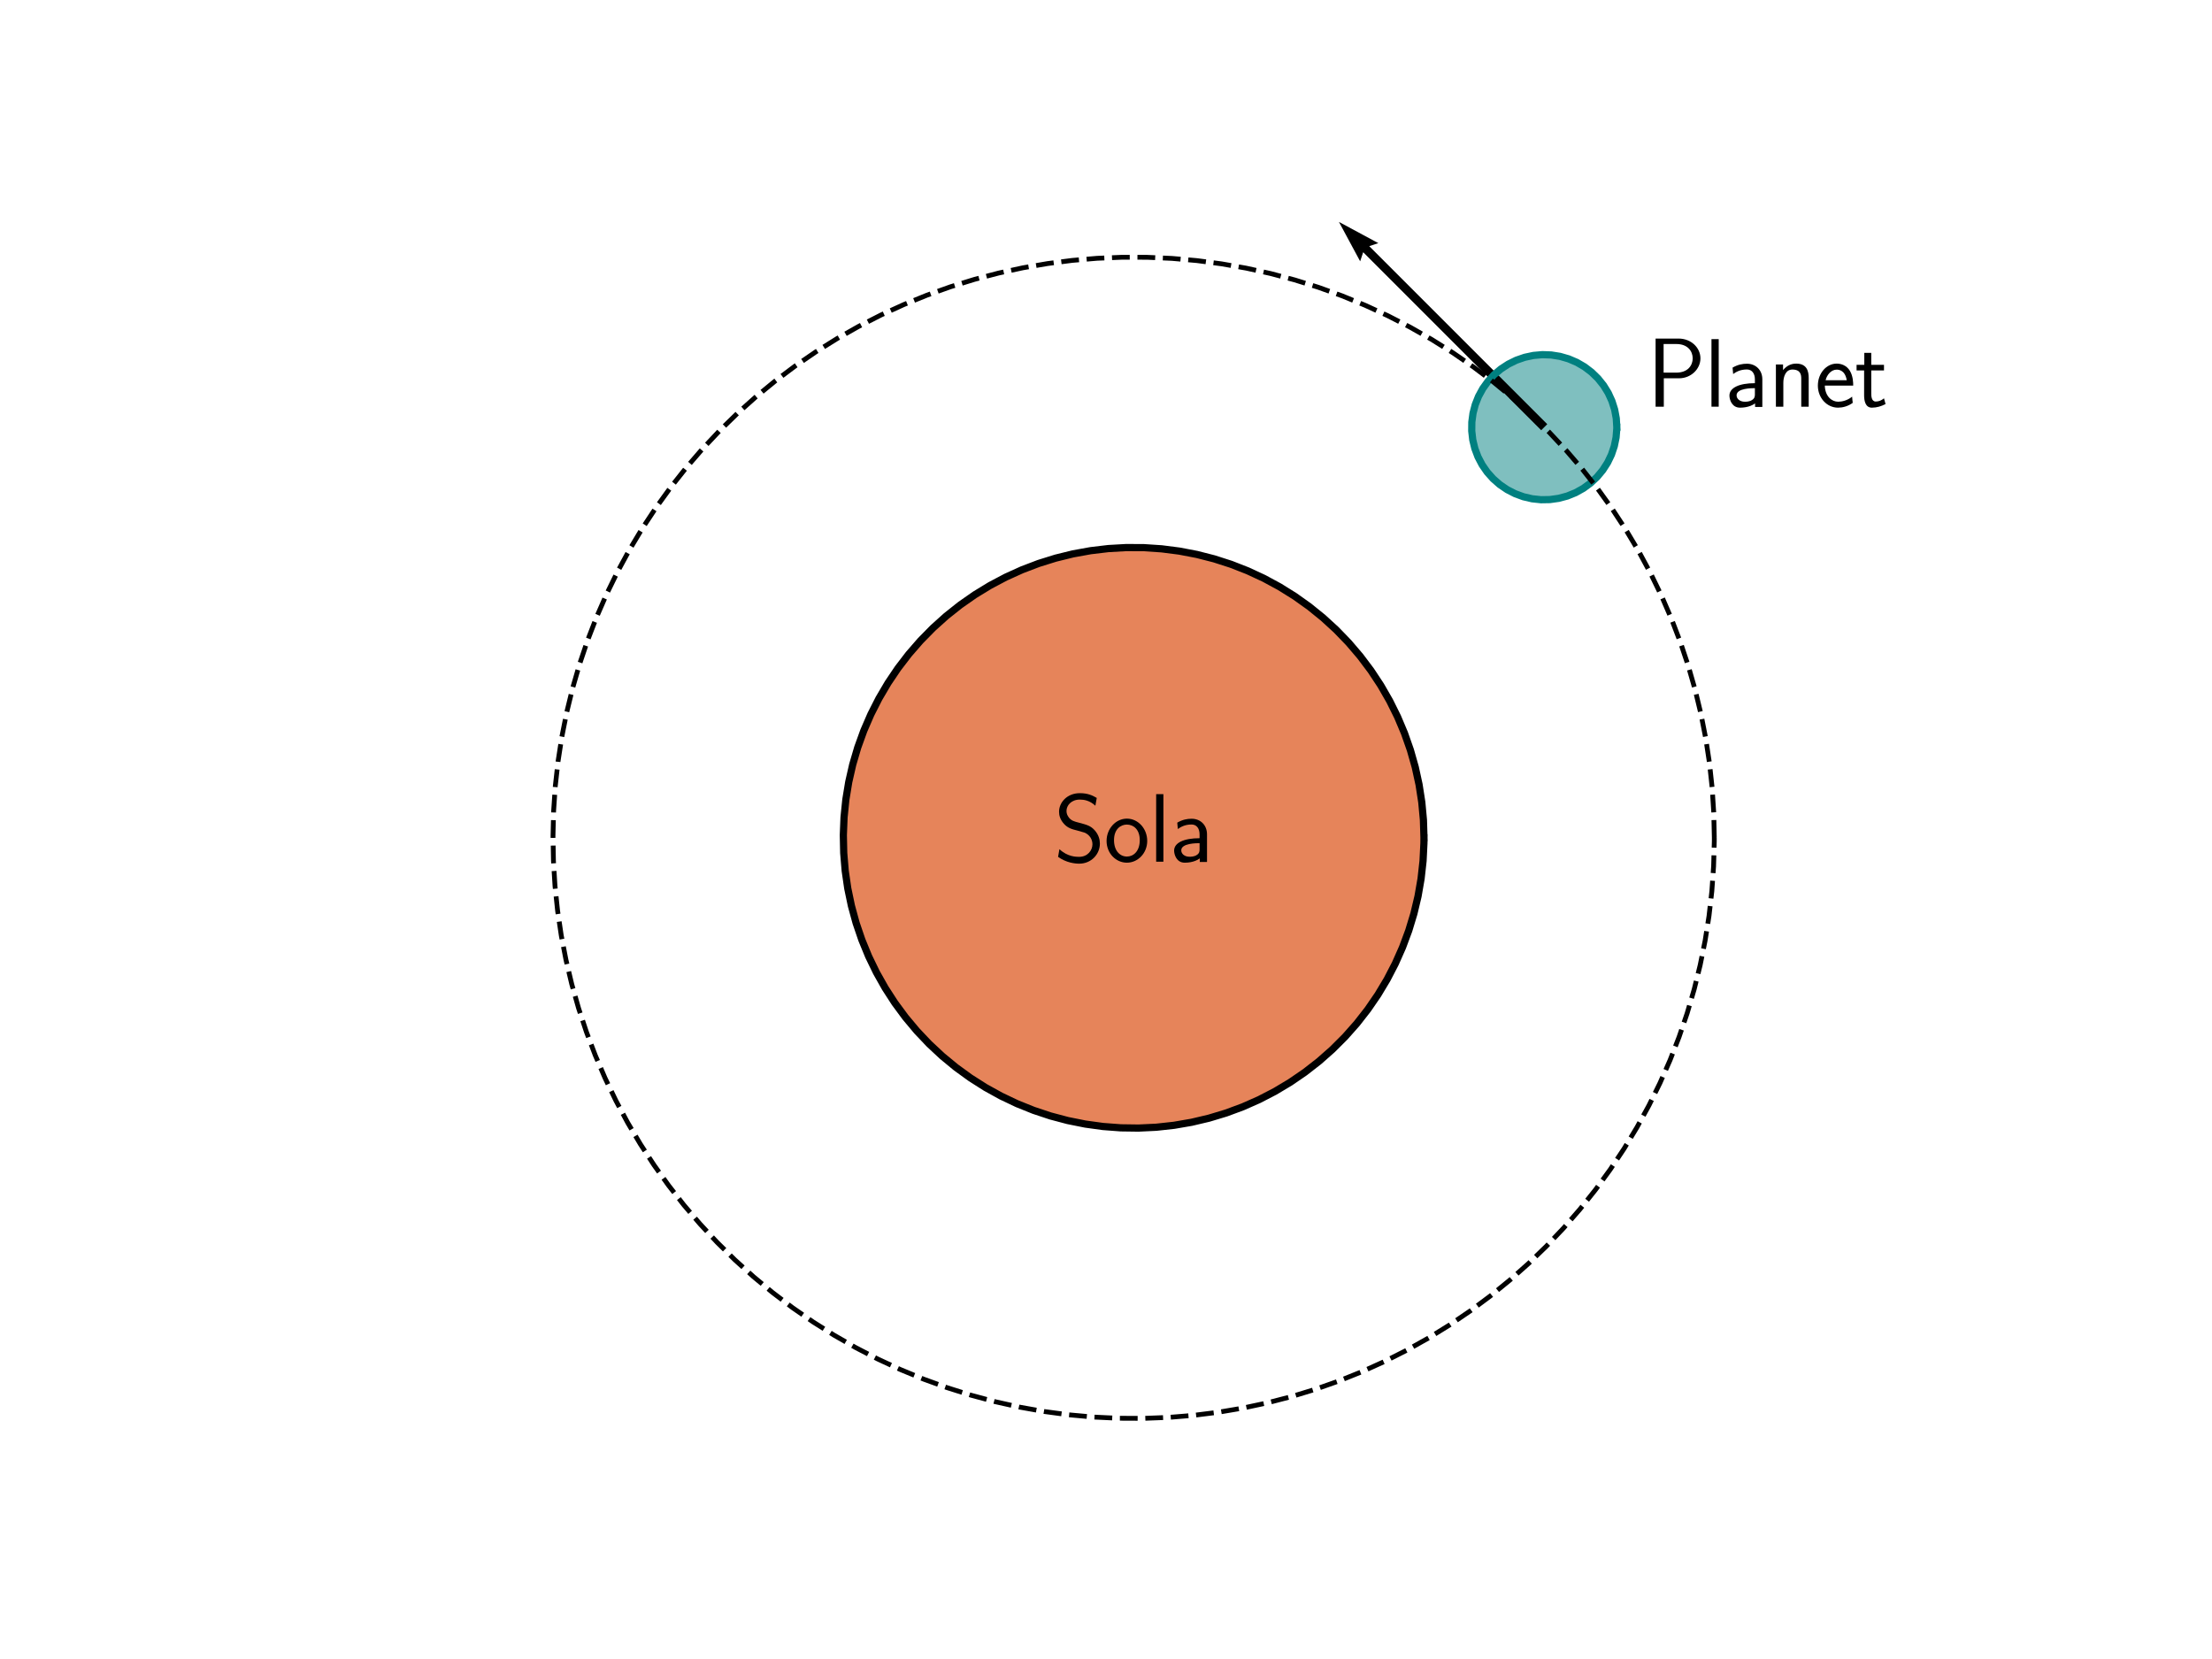 <?xml version="1.0" encoding="utf-8" standalone="no"?>
<!DOCTYPE svg PUBLIC "-//W3C//DTD SVG 1.1//EN"
  "http://www.w3.org/Graphics/SVG/1.1/DTD/svg11.dtd">
<svg xmlns:xlink="http://www.w3.org/1999/xlink" width="460.8pt" height="345.6pt" viewBox="0 0 460.8 345.6" xmlns="http://www.w3.org/2000/svg" version="1.1">
 <defs>
  <style type="text/css">*{stroke-linejoin: round; stroke-linecap: butt}</style>
 </defs>
 <g id="figure_1">
  <g id="patch_1">
   <path d="M 0 345.6 
L 460.8 345.6 
L 460.8 0 
L 0 0 
L 0 345.6 
z
" style="fill: none"/>
  </g>
  <g id="axes_1">
   <g id="patch_2">
    <path d="M 296.64 174.528 
L 296.639 174.157 
L 296.635 173.785 
L 296.63 173.414 
L 296.622 173.042 
L 296.611 172.671 
L 296.599 172.3 
L 296.584 171.929 
L 296.567 171.557 
L 296.547 171.187 
L 296.526 170.816 
L 296.502 170.445 
L 296.476 170.074 
L 296.447 169.704 
L 296.416 169.334 
L 296.383 168.964 
L 296.348 168.594 
L 296.31 168.225 
L 296.271 167.855 
L 296.228 167.486 
L 296.184 167.117 
L 296.137 166.749 
L 296.089 166.381 
L 296.037 166.013 
L 295.984 165.645 
L 295.928 165.278 
L 295.87 164.911 
L 295.81 164.544 
L 295.748 164.178 
L 295.683 163.812 
L 295.616 163.447 
L 295.547 163.082 
L 295.475 162.718 
L 295.402 162.353 
L 295.326 161.99 
L 295.248 161.627 
L 295.167 161.264 
L 295.085 160.902 
L 295 160.54 
L 294.913 160.179 
L 294.824 159.818 
L 294.732 159.458 
L 294.639 159.099 
L 294.543 158.74 
L 294.445 158.382 
L 294.344 158.024 
L 294.242 157.667 
L 294.137 157.311 
L 294.03 156.955 
L 293.921 156.6 
L 293.81 156.245 
L 293.697 155.892 
L 293.581 155.539 
L 293.464 155.186 
L 293.344 154.835 
L 293.222 154.484 
L 293.098 154.134 
L 292.971 153.784 
L 292.843 153.436 
L 292.712 153.088 
L 292.579 152.741 
L 292.444 152.395 
L 292.307 152.05 
L 292.168 151.705 
L 292.027 151.362 
L 291.884 151.019 
L 291.738 150.677 
L 291.591 150.336 
L 291.441 149.996 
L 291.289 149.657 
L 291.136 149.319 
L 290.98 148.982 
L 290.822 148.646 
L 290.662 148.311 
L 290.5 147.976 
L 290.336 147.643 
L 290.17 147.311 
L 290.001 146.98 
L 289.831 146.649 
L 289.659 146.32 
L 289.485 145.992 
L 289.308 145.665 
L 289.13 145.339 
L 288.95 145.015 
L 288.768 144.691 
L 288.583 144.368 
L 288.397 144.047 
L 288.209 143.727 
L 288.019 143.408 
L 287.827 143.09 
L 287.633 142.773 
L 287.437 142.457 
L 287.239 142.143 
L 287.039 141.83 
L 286.837 141.518 
L 286.633 141.207 
L 286.428 140.898 
L 286.22 140.59 
L 286.011 140.283 
L 285.8 139.978 
L 285.586 139.673 
L 285.371 139.371 
L 285.155 139.069 
L 284.936 138.769 
L 284.715 138.47 
L 284.493 138.172 
L 284.269 137.876 
L 284.043 137.581 
L 283.815 137.288 
L 283.585 136.996 
L 283.354 136.705 
L 283.121 136.416 
L 282.886 136.128 
L 282.649 135.842 
L 282.41 135.557 
L 282.17 135.274 
L 281.928 134.992 
L 281.685 134.712 
L 281.439 134.433 
L 281.192 134.156 
L 280.943 133.88 
L 280.693 133.606 
L 280.441 133.333 
L 280.187 133.062 
L 279.931 132.792 
L 279.674 132.524 
L 279.415 132.257 
L 279.155 131.993 
L 278.893 131.729 
L 278.629 131.468 
L 278.364 131.208 
L 278.097 130.949 
L 277.828 130.692 
L 277.558 130.437 
L 277.287 130.184 
L 277.014 129.932 
L 276.739 129.682 
L 276.463 129.434 
L 276.185 129.187 
L 275.906 128.942 
L 275.625 128.699 
L 275.343 128.457 
L 275.059 128.217 
L 274.774 127.979 
L 274.487 127.743 
L 274.199 127.509 
L 273.91 127.276 
L 273.619 127.045 
L 273.327 126.816 
L 273.033 126.588 
L 272.738 126.363 
L 272.441 126.139 
L 272.143 125.917 
L 271.844 125.697 
L 271.544 125.479 
L 271.242 125.262 
L 270.938 125.048 
L 270.634 124.835 
L 270.328 124.624 
L 270.021 124.415 
L 269.712 124.208 
L 269.403 124.003 
L 269.092 123.8 
L 268.78 123.599 
L 268.466 123.399 
L 268.151 123.202 
L 267.836 123.006 
L 267.519 122.813 
L 267.2 122.621 
L 266.881 122.432 
L 266.56 122.244 
L 266.239 122.058 
L 265.916 121.874 
L 265.592 121.693 
L 265.267 121.513 
L 264.941 121.335 
L 264.614 121.159 
L 264.285 120.986 
L 263.956 120.814 
L 263.625 120.644 
L 263.294 120.476 
L 262.961 120.311 
L 262.628 120.147 
L 262.293 119.986 
L 261.958 119.826 
L 261.621 119.669 
L 261.284 119.513 
L 260.946 119.36 
L 260.606 119.209 
L 260.266 119.06 
L 259.925 118.913 
L 259.583 118.768 
L 259.24 118.625 
L 258.896 118.484 
L 258.552 118.346 
L 258.206 118.209 
L 257.86 118.075 
L 257.513 117.943 
L 257.165 117.813 
L 256.816 117.685 
L 256.467 117.559 
L 256.116 117.435 
L 255.765 117.314 
L 255.413 117.194 
L 255.061 117.077 
L 254.708 116.962 
L 254.354 116.849 
L 253.999 116.739 
L 253.644 116.63 
L 253.288 116.524 
L 252.931 116.42 
L 252.574 116.318 
L 252.216 116.218 
L 251.858 116.121 
L 251.499 116.025 
L 251.139 115.932 
L 250.779 115.841 
L 250.418 115.753 
L 250.057 115.666 
L 249.695 115.582 
L 249.333 115.5 
L 248.97 115.42 
L 248.607 115.343 
L 248.243 115.267 
L 247.879 115.194 
L 247.514 115.123 
L 247.149 115.055 
L 246.784 114.988 
L 246.418 114.924 
L 246.052 114.862 
L 245.685 114.803 
L 245.318 114.745 
L 244.951 114.69 
L 244.583 114.637 
L 244.215 114.587 
L 243.847 114.538 
L 243.478 114.492 
L 243.109 114.449 
L 242.74 114.407 
L 242.371 114.368 
L 242.001 114.331 
L 241.631 114.296 
L 241.261 114.263 
L 240.891 114.233 
L 240.521 114.205 
L 240.15 114.18 
L 239.779 114.156 
L 239.408 114.135 
L 239.037 114.116 
L 238.666 114.1 
L 238.295 114.086 
L 237.924 114.074 
L 237.553 114.064 
L 237.181 114.057 
L 236.81 114.051 
L 236.438 114.049 
L 236.067 114.048 
L 235.695 114.05 
L 235.324 114.054 
L 234.953 114.06 
L 234.581 114.069 
L 234.21 114.079 
L 233.839 114.092 
L 233.467 114.108 
L 233.096 114.126 
L 232.726 114.146 
L 232.355 114.168 
L 231.984 114.192 
L 231.614 114.219 
L 231.243 114.248 
L 230.873 114.279 
L 230.503 114.313 
L 230.133 114.349 
L 229.764 114.387 
L 229.395 114.427 
L 229.026 114.47 
L 228.657 114.515 
L 228.288 114.562 
L 227.92 114.612 
L 227.553 114.664 
L 227.185 114.718 
L 226.818 114.774 
L 226.451 114.832 
L 226.085 114.893 
L 225.718 114.956 
L 225.353 115.021 
L 224.987 115.089 
L 224.623 115.159 
L 224.258 115.231 
L 223.894 115.305 
L 223.531 115.381 
L 223.168 115.46 
L 222.805 115.541 
L 222.443 115.624 
L 222.082 115.709 
L 221.721 115.797 
L 221.36 115.887 
L 221 115.979 
L 220.641 116.073 
L 220.282 116.169 
L 219.924 116.268 
L 219.567 116.369 
L 219.21 116.472 
L 218.853 116.577 
L 218.498 116.684 
L 218.143 116.794 
L 217.789 116.906 
L 217.435 117.02 
L 217.082 117.136 
L 216.73 117.254 
L 216.379 117.374 
L 216.028 117.497 
L 215.678 117.622 
L 215.329 117.748 
L 214.981 117.877 
L 214.633 118.009 
L 214.286 118.142 
L 213.94 118.277 
L 213.595 118.415 
L 213.251 118.554 
L 212.908 118.696 
L 212.565 118.84 
L 212.224 118.986 
L 211.883 119.134 
L 211.543 119.284 
L 211.204 119.436 
L 210.867 119.591 
L 210.53 119.747 
L 210.194 119.906 
L 209.859 120.066 
L 209.525 120.229 
L 209.192 120.393 
L 208.86 120.56 
L 208.529 120.729 
L 208.199 120.899 
L 207.87 121.072 
L 207.542 121.247 
L 207.215 121.424 
L 206.89 121.602 
L 206.565 121.783 
L 206.242 121.966 
L 205.92 122.151 
L 205.599 122.337 
L 205.279 122.526 
L 204.96 122.717 
L 204.642 122.909 
L 204.326 123.104 
L 204.01 123.3 
L 203.696 123.499 
L 203.384 123.699 
L 203.072 123.901 
L 202.762 124.106 
L 202.453 124.312 
L 202.145 124.52 
L 201.838 124.73 
L 201.533 124.941 
L 201.229 125.155 
L 200.927 125.37 
L 200.625 125.588 
L 200.326 125.807 
L 200.027 126.028 
L 199.73 126.251 
L 199.434 126.475 
L 199.14 126.702 
L 198.846 126.93 
L 198.555 127.16 
L 198.265 127.392 
L 197.976 127.626 
L 197.688 127.861 
L 197.403 128.098 
L 197.118 128.337 
L 196.835 128.578 
L 196.554 128.82 
L 196.274 129.064 
L 195.995 129.31 
L 195.718 129.558 
L 195.443 129.807 
L 195.169 130.058 
L 194.897 130.31 
L 194.626 130.565 
L 194.357 130.821 
L 194.089 131.078 
L 193.823 131.337 
L 193.558 131.598 
L 193.295 131.861 
L 193.034 132.125 
L 192.775 132.39 
L 192.517 132.658 
L 192.26 132.927 
L 192.006 133.197 
L 191.753 133.469 
L 191.501 133.742 
L 191.252 134.018 
L 191.004 134.294 
L 190.757 134.572 
L 190.513 134.852 
L 190.27 135.133 
L 190.029 135.416 
L 189.79 135.7 
L 189.552 135.985 
L 189.316 136.272 
L 189.082 136.561 
L 188.85 136.85 
L 188.619 137.142 
L 188.39 137.434 
L 188.164 137.728 
L 187.938 138.024 
L 187.715 138.321 
L 187.494 138.619 
L 187.274 138.919 
L 187.056 139.22 
L 186.84 139.522 
L 186.626 139.825 
L 186.414 140.13 
L 186.204 140.436 
L 185.995 140.744 
L 185.789 141.053 
L 185.584 141.363 
L 185.381 141.674 
L 185.18 141.986 
L 184.982 142.3 
L 184.785 142.615 
L 184.59 142.931 
L 184.396 143.249 
L 184.205 143.567 
L 184.016 143.887 
L 183.829 144.208 
L 183.644 144.53 
L 183.46 144.853 
L 183.279 145.177 
L 183.1 145.502 
L 182.923 145.829 
L 182.747 146.156 
L 182.574 146.485 
L 182.403 146.814 
L 182.234 147.145 
L 182.067 147.477 
L 181.901 147.81 
L 181.738 148.143 
L 181.577 148.478 
L 181.418 148.814 
L 181.261 149.151 
L 181.107 149.488 
L 180.954 149.827 
L 180.803 150.166 
L 180.655 150.507 
L 180.508 150.848 
L 180.364 151.19 
L 180.221 151.534 
L 180.081 151.878 
L 179.943 152.222 
L 179.807 152.568 
L 179.673 152.915 
L 179.542 153.262 
L 179.412 153.61 
L 179.285 153.959 
L 179.16 154.309 
L 179.036 154.659 
L 178.915 155.01 
L 178.797 155.362 
L 178.68 155.715 
L 178.566 156.068 
L 178.453 156.422 
L 178.343 156.777 
L 178.235 157.133 
L 178.13 157.489 
L 178.026 157.846 
L 177.925 158.203 
L 177.825 158.561 
L 177.728 158.919 
L 177.634 159.279 
L 177.541 159.638 
L 177.451 159.999 
L 177.363 160.36 
L 177.277 160.721 
L 177.193 161.083 
L 177.112 161.445 
L 177.032 161.808 
L 176.955 162.172 
L 176.881 162.535 
L 176.808 162.9 
L 176.738 163.264 
L 176.67 163.63 
L 176.604 163.995 
L 176.54 164.361 
L 176.479 164.728 
L 176.42 165.094 
L 176.363 165.461 
L 176.309 165.829 
L 176.256 166.197 
L 176.206 166.565 
L 176.158 166.933 
L 176.113 167.302 
L 176.07 167.671 
L 176.029 168.04 
L 175.99 168.409 
L 175.954 168.779 
L 175.919 169.149 
L 175.887 169.519 
L 175.858 169.889 
L 175.83 170.26 
L 175.805 170.63 
L 175.783 171.001 
L 175.762 171.372 
L 175.744 171.743 
L 175.728 172.114 
L 175.714 172.485 
L 175.703 172.857 
L 175.694 173.228 
L 175.687 173.599 
L 175.682 173.971 
L 175.68 174.342 
L 175.68 174.714 
L 175.682 175.085 
L 175.687 175.457 
L 175.694 175.828 
L 175.703 176.199 
L 175.714 176.571 
L 175.728 176.942 
L 175.744 177.313 
L 175.762 177.684 
L 175.783 178.055 
L 175.805 178.426 
L 175.83 178.796 
L 175.858 179.167 
L 175.887 179.537 
L 175.919 179.907 
L 175.954 180.277 
L 175.99 180.647 
L 176.029 181.016 
L 176.07 181.385 
L 176.113 181.754 
L 176.158 182.123 
L 176.206 182.491 
L 176.256 182.859 
L 176.309 183.227 
L 176.363 183.595 
L 176.42 183.962 
L 176.479 184.328 
L 176.54 184.695 
L 176.604 185.061 
L 176.67 185.426 
L 176.738 185.792 
L 176.808 186.156 
L 176.881 186.521 
L 176.955 186.884 
L 177.032 187.248 
L 177.112 187.611 
L 177.193 187.973 
L 177.277 188.335 
L 177.363 188.696 
L 177.451 189.057 
L 177.541 189.418 
L 177.634 189.777 
L 177.728 190.137 
L 177.825 190.495 
L 177.925 190.853 
L 178.026 191.21 
L 178.13 191.567 
L 178.235 191.923 
L 178.343 192.279 
L 178.453 192.634 
L 178.566 192.988 
L 178.68 193.341 
L 178.797 193.694 
L 178.915 194.046 
L 179.036 194.397 
L 179.16 194.747 
L 179.285 195.097 
L 179.412 195.446 
L 179.542 195.794 
L 179.673 196.141 
L 179.807 196.488 
L 179.943 196.834 
L 180.081 197.178 
L 180.221 197.522 
L 180.364 197.866 
L 180.508 198.208 
L 180.655 198.549 
L 180.803 198.89 
L 180.954 199.229 
L 181.107 199.568 
L 181.261 199.905 
L 181.418 200.242 
L 181.577 200.578 
L 181.738 200.913 
L 181.901 201.246 
L 182.067 201.579 
L 182.234 201.911 
L 182.403 202.242 
L 182.574 202.571 
L 182.747 202.9 
L 182.923 203.227 
L 183.1 203.554 
L 183.279 203.879 
L 183.46 204.203 
L 183.644 204.526 
L 183.829 204.848 
L 184.016 205.169 
L 184.205 205.489 
L 184.396 205.807 
L 184.59 206.125 
L 184.785 206.441 
L 184.982 206.756 
L 185.18 207.07 
L 185.381 207.382 
L 185.584 207.693 
L 185.789 208.003 
L 185.995 208.312 
L 186.204 208.62 
L 186.414 208.926 
L 186.626 209.231 
L 186.84 209.534 
L 187.056 209.836 
L 187.274 210.137 
L 187.494 210.437 
L 187.715 210.735 
L 187.938 211.032 
L 188.164 211.328 
L 188.39 211.622 
L 188.619 211.914 
L 188.85 212.206 
L 189.082 212.495 
L 189.316 212.784 
L 189.552 213.071 
L 189.79 213.356 
L 190.029 213.64 
L 190.27 213.923 
L 190.513 214.204 
L 190.757 214.484 
L 191.004 214.762 
L 191.252 215.038 
L 191.501 215.314 
L 191.753 215.587 
L 192.006 215.859 
L 192.26 216.129 
L 192.517 216.398 
L 192.775 216.666 
L 193.034 216.931 
L 193.295 217.195 
L 193.558 217.458 
L 193.823 217.719 
L 194.089 217.978 
L 194.357 218.235 
L 194.626 218.491 
L 194.897 218.746 
L 195.169 218.998 
L 195.443 219.249 
L 195.718 219.498 
L 195.995 219.746 
L 196.274 219.992 
L 196.554 220.236 
L 196.835 220.478 
L 197.118 220.719 
L 197.403 220.958 
L 197.688 221.195 
L 197.976 221.43 
L 198.265 221.664 
L 198.555 221.896 
L 198.846 222.126 
L 199.14 222.354 
L 199.434 222.581 
L 199.73 222.805 
L 200.027 223.028 
L 200.326 223.249 
L 200.625 223.468 
L 200.927 223.686 
L 201.229 223.901 
L 201.533 224.115 
L 201.838 224.326 
L 202.145 224.536 
L 202.453 224.744 
L 202.762 224.95 
L 203.072 225.155 
L 203.384 225.357 
L 203.696 225.557 
L 204.01 225.756 
L 204.326 225.952 
L 204.642 226.147 
L 204.96 226.339 
L 205.279 226.53 
L 205.599 226.719 
L 205.92 226.905 
L 206.242 227.09 
L 206.565 227.273 
L 206.89 227.454 
L 207.215 227.632 
L 207.542 227.809 
L 207.87 227.984 
L 208.199 228.157 
L 208.529 228.327 
L 208.86 228.496 
L 209.192 228.663 
L 209.525 228.827 
L 209.859 228.99 
L 210.194 229.15 
L 210.53 229.309 
L 210.867 229.465 
L 211.204 229.62 
L 211.543 229.772 
L 211.883 229.922 
L 212.224 230.07 
L 212.565 230.216 
L 212.908 230.36 
L 213.251 230.502 
L 213.595 230.641 
L 213.94 230.779 
L 214.286 230.914 
L 214.633 231.047 
L 214.981 231.179 
L 215.329 231.308 
L 215.678 231.434 
L 216.028 231.559 
L 216.379 231.682 
L 216.73 231.802 
L 217.082 231.92 
L 217.435 232.036 
L 217.789 232.15 
L 218.143 232.262 
L 218.498 232.372 
L 218.853 232.479 
L 219.21 232.584 
L 219.567 232.687 
L 219.924 232.788 
L 220.282 232.887 
L 220.641 232.983 
L 221 233.077 
L 221.36 233.169 
L 221.721 233.259 
L 222.082 233.347 
L 222.443 233.432 
L 222.805 233.515 
L 223.168 233.596 
L 223.531 233.675 
L 223.894 233.751 
L 224.258 233.825 
L 224.623 233.897 
L 224.987 233.967 
L 225.353 234.035 
L 225.718 234.1 
L 226.085 234.163 
L 226.451 234.224 
L 226.818 234.282 
L 227.185 234.338 
L 227.553 234.392 
L 227.92 234.444 
L 228.288 234.494 
L 228.657 234.541 
L 229.026 234.586 
L 229.395 234.629 
L 229.764 234.669 
L 230.133 234.707 
L 230.503 234.743 
L 230.873 234.777 
L 231.243 234.808 
L 231.614 234.837 
L 231.984 234.864 
L 232.355 234.888 
L 232.726 234.91 
L 233.096 234.93 
L 233.467 234.948 
L 233.839 234.964 
L 234.21 234.977 
L 234.581 234.987 
L 234.953 234.996 
L 235.324 235.002 
L 235.695 235.006 
L 236.067 235.008 
L 236.438 235.007 
L 236.81 235.005 
L 237.181 234.999 
L 237.553 234.992 
L 237.924 234.982 
L 238.295 234.97 
L 238.666 234.956 
L 239.037 234.94 
L 239.408 234.921 
L 239.779 234.9 
L 240.15 234.876 
L 240.521 234.851 
L 240.891 234.823 
L 241.261 234.793 
L 241.631 234.76 
L 242.001 234.725 
L 242.371 234.688 
L 242.74 234.649 
L 243.109 234.607 
L 243.478 234.564 
L 243.847 234.518 
L 244.215 234.469 
L 244.583 234.419 
L 244.951 234.366 
L 245.318 234.311 
L 245.685 234.253 
L 246.052 234.194 
L 246.418 234.132 
L 246.784 234.068 
L 247.149 234.001 
L 247.514 233.933 
L 247.879 233.862 
L 248.243 233.789 
L 248.607 233.713 
L 248.97 233.636 
L 249.333 233.556 
L 249.695 233.474 
L 250.057 233.39 
L 250.418 233.303 
L 250.779 233.215 
L 251.139 233.124 
L 251.499 233.031 
L 251.858 232.935 
L 252.216 232.838 
L 252.574 232.738 
L 252.931 232.636 
L 253.288 232.532 
L 253.644 232.426 
L 253.999 232.317 
L 254.354 232.207 
L 254.708 232.094 
L 255.061 231.979 
L 255.413 231.862 
L 255.765 231.742 
L 256.116 231.621 
L 256.467 231.497 
L 256.816 231.371 
L 257.165 231.243 
L 257.513 231.113 
L 257.86 230.981 
L 258.206 230.847 
L 258.552 230.71 
L 258.896 230.572 
L 259.24 230.431 
L 259.583 230.288 
L 259.925 230.143 
L 260.266 229.996 
L 260.606 229.847 
L 260.946 229.696 
L 261.284 229.543 
L 261.621 229.387 
L 261.958 229.23 
L 262.293 229.07 
L 262.628 228.909 
L 262.961 228.745 
L 263.294 228.58 
L 263.625 228.412 
L 263.956 228.242 
L 264.285 228.07 
L 264.614 227.897 
L 264.941 227.721 
L 265.267 227.543 
L 265.592 227.363 
L 265.916 227.182 
L 266.239 226.998 
L 266.56 226.812 
L 266.881 226.624 
L 267.2 226.435 
L 267.519 226.243 
L 267.836 226.05 
L 268.151 225.854 
L 268.466 225.657 
L 268.78 225.457 
L 269.092 225.256 
L 269.403 225.053 
L 269.712 224.848 
L 270.021 224.641 
L 270.328 224.432 
L 270.634 224.221 
L 270.938 224.008 
L 271.242 223.794 
L 271.544 223.577 
L 271.844 223.359 
L 272.143 223.139 
L 272.441 222.917 
L 272.738 222.693 
L 273.033 222.468 
L 273.327 222.24 
L 273.619 222.011 
L 273.91 221.78 
L 274.199 221.547 
L 274.487 221.313 
L 274.774 221.077 
L 275.059 220.839 
L 275.343 220.599 
L 275.625 220.357 
L 275.906 220.114 
L 276.185 219.869 
L 276.463 219.622 
L 276.739 219.374 
L 277.014 219.124 
L 277.287 218.872 
L 277.558 218.619 
L 277.828 218.364 
L 278.097 218.107 
L 278.364 217.848 
L 278.629 217.588 
L 278.893 217.327 
L 279.155 217.063 
L 279.415 216.799 
L 279.674 216.532 
L 279.931 216.264 
L 280.187 215.994 
L 280.441 215.723 
L 280.693 215.45 
L 280.943 215.176 
L 281.192 214.9 
L 281.439 214.623 
L 281.685 214.344 
L 281.928 214.064 
L 282.17 213.782 
L 282.41 213.499 
L 282.649 213.214 
L 282.886 212.928 
L 283.121 212.64 
L 283.354 212.351 
L 283.585 212.06 
L 283.815 211.768 
L 284.043 211.475 
L 284.269 211.18 
L 284.493 210.884 
L 284.715 210.586 
L 284.936 210.287 
L 285.155 209.987 
L 285.371 209.685 
L 285.586 209.383 
L 285.8 209.078 
L 286.011 208.773 
L 286.22 208.466 
L 286.428 208.158 
L 286.633 207.849 
L 286.837 207.538 
L 287.039 207.226 
L 287.239 206.913 
L 287.437 206.599 
L 287.633 206.283 
L 287.827 205.966 
L 288.019 205.648 
L 288.209 205.329 
L 288.397 205.009 
L 288.583 204.688 
L 288.768 204.365 
L 288.95 204.041 
L 289.13 203.717 
L 289.308 203.391 
L 289.485 203.064 
L 289.659 202.736 
L 289.831 202.407 
L 290.001 202.076 
L 290.17 201.745 
L 290.336 201.413 
L 290.5 201.08 
L 290.662 200.745 
L 290.822 200.41 
L 290.98 200.074 
L 291.136 199.737 
L 291.289 199.399 
L 291.441 199.06 
L 291.591 198.72 
L 291.738 198.379 
L 291.884 198.037 
L 292.027 197.694 
L 292.168 197.351 
L 292.307 197.006 
L 292.444 196.661 
L 292.579 196.315 
L 292.712 195.968 
L 292.843 195.62 
L 292.971 195.272 
L 293.098 194.922 
L 293.222 194.572 
L 293.344 194.221 
L 293.464 193.87 
L 293.581 193.517 
L 293.697 193.164 
L 293.81 192.811 
L 293.921 192.456 
L 294.03 192.101 
L 294.137 191.745 
L 294.242 191.389 
L 294.344 191.032 
L 294.445 190.674 
L 294.543 190.316 
L 294.639 189.957 
L 294.732 189.598 
L 294.824 189.238 
L 294.913 188.877 
L 295 188.516 
L 295.085 188.154 
L 295.167 187.792 
L 295.248 187.429 
L 295.326 187.066 
L 295.402 186.703 
L 295.475 186.338 
L 295.547 185.974 
L 295.616 185.609 
L 295.683 185.244 
L 295.748 184.878 
L 295.81 184.512 
L 295.87 184.145 
L 295.928 183.778 
L 295.984 183.411 
L 296.037 183.043 
L 296.089 182.675 
L 296.137 182.307 
L 296.184 181.939 
L 296.228 181.57 
L 296.271 181.201 
L 296.31 180.831 
L 296.348 180.462 
L 296.383 180.092 
L 296.416 179.722 
L 296.447 179.352 
L 296.476 178.982 
L 296.502 178.611 
L 296.526 178.24 
L 296.547 177.869 
L 296.567 177.499 
L 296.584 177.127 
L 296.599 176.756 
L 296.611 176.385 
L 296.622 176.014 
L 296.63 175.642 
L 296.635 175.271 
L 296.639 174.899 
L 296.64 174.528 
z
" clip-path="url(#p9af372bf31)" style="fill: #dc5014; opacity: 0.7; stroke: #dc5014; stroke-linejoin: miter"/>
   </g>
   <g id="patch_3">
    <path d="M 336.811 88.996 
L 336.811 88.903 
L 336.81 88.811 
L 336.809 88.718 
L 336.807 88.625 
L 336.804 88.532 
L 336.801 88.439 
L 336.797 88.346 
L 336.793 88.254 
L 336.788 88.161 
L 336.783 88.068 
L 336.777 87.976 
L 336.77 87.883 
L 336.763 87.79 
L 336.756 87.698 
L 336.747 87.605 
L 336.739 87.513 
L 336.729 87.42 
L 336.719 87.328 
L 336.709 87.236 
L 336.698 87.144 
L 336.686 87.051 
L 336.674 86.959 
L 336.661 86.867 
L 336.647 86.776 
L 336.634 86.684 
L 336.619 86.592 
L 336.604 86.5 
L 336.588 86.409 
L 336.572 86.317 
L 336.556 86.226 
L 336.538 86.135 
L 336.52 86.044 
L 336.502 85.953 
L 336.483 85.862 
L 336.463 85.771 
L 336.443 85.68 
L 336.423 85.59 
L 336.402 85.499 
L 336.38 85.409 
L 336.357 85.319 
L 336.335 85.229 
L 336.311 85.139 
L 336.287 85.049 
L 336.263 84.96 
L 336.238 84.87 
L 336.212 84.781 
L 336.186 84.692 
L 336.159 84.603 
L 336.132 84.514 
L 336.104 84.426 
L 336.076 84.337 
L 336.047 84.249 
L 336.017 84.161 
L 335.987 84.073 
L 335.957 83.985 
L 335.926 83.898 
L 335.894 83.81 
L 335.862 83.723 
L 335.83 83.636 
L 335.796 83.55 
L 335.763 83.463 
L 335.728 83.377 
L 335.694 83.291 
L 335.658 83.205 
L 335.622 83.119 
L 335.586 83.034 
L 335.549 82.948 
L 335.512 82.863 
L 335.474 82.779 
L 335.435 82.694 
L 335.396 82.61 
L 335.357 82.526 
L 335.317 82.442 
L 335.276 82.358 
L 335.235 82.275 
L 335.194 82.192 
L 335.152 82.109 
L 335.109 82.027 
L 335.066 81.944 
L 335.023 81.862 
L 334.979 81.781 
L 334.934 81.699 
L 334.889 81.618 
L 334.843 81.537 
L 334.797 81.456 
L 334.751 81.376 
L 334.704 81.296 
L 334.656 81.216 
L 334.608 81.137 
L 334.56 81.058 
L 334.511 80.979 
L 334.461 80.9 
L 334.411 80.822 
L 334.361 80.744 
L 334.31 80.666 
L 334.258 80.589 
L 334.207 80.512 
L 334.154 80.435 
L 334.101 80.359 
L 334.048 80.283 
L 333.994 80.207 
L 333.94 80.131 
L 333.885 80.056 
L 333.83 79.982 
L 333.775 79.907 
L 333.719 79.833 
L 333.662 79.76 
L 333.605 79.686 
L 333.548 79.613 
L 333.49 79.541 
L 333.432 79.468 
L 333.373 79.396 
L 333.314 79.325 
L 333.254 79.254 
L 333.194 79.183 
L 333.134 79.112 
L 333.073 79.042 
L 333.011 78.973 
L 332.95 78.903 
L 332.887 78.834 
L 332.825 78.766 
L 332.762 78.697 
L 332.698 78.63 
L 332.634 78.562 
L 332.57 78.495 
L 332.505 78.429 
L 332.44 78.362 
L 332.375 78.297 
L 332.309 78.231 
L 332.242 78.166 
L 332.176 78.102 
L 332.109 78.037 
L 332.041 77.974 
L 331.973 77.91 
L 331.905 77.847 
L 331.836 77.785 
L 331.767 77.723 
L 331.698 77.661 
L 331.628 77.6 
L 331.558 77.539 
L 331.487 77.479 
L 331.416 77.419 
L 331.345 77.359 
L 331.273 77.3 
L 331.201 77.241 
L 331.129 77.183 
L 331.056 77.125 
L 330.983 77.068 
L 330.91 77.011 
L 330.836 76.955 
L 330.762 76.899 
L 330.687 76.844 
L 330.613 76.789 
L 330.537 76.734 
L 330.462 76.68 
L 330.386 76.626 
L 330.31 76.573 
L 330.234 76.52 
L 330.157 76.468 
L 330.08 76.416 
L 330.002 76.365 
L 329.924 76.314 
L 329.846 76.264 
L 329.768 76.214 
L 329.689 76.165 
L 329.61 76.116 
L 329.531 76.067 
L 329.452 76.02 
L 329.372 75.972 
L 329.292 75.925 
L 329.211 75.879 
L 329.131 75.833 
L 329.05 75.787 
L 328.968 75.742 
L 328.887 75.698 
L 328.805 75.654 
L 328.723 75.611 
L 328.64 75.568 
L 328.558 75.525 
L 328.475 75.483 
L 328.392 75.442 
L 328.308 75.401 
L 328.225 75.361 
L 328.141 75.321 
L 328.057 75.281 
L 327.973 75.243 
L 327.888 75.204 
L 327.803 75.166 
L 327.718 75.129 
L 327.633 75.092 
L 327.547 75.056 
L 327.462 75.021 
L 327.376 74.985 
L 327.289 74.951 
L 327.203 74.917 
L 327.116 74.883 
L 327.03 74.85 
L 326.943 74.817 
L 326.856 74.785 
L 326.768 74.754 
L 326.681 74.723 
L 326.593 74.693 
L 326.505 74.663 
L 326.417 74.634 
L 326.328 74.605 
L 326.24 74.577 
L 326.151 74.549 
L 326.063 74.522 
L 325.974 74.495 
L 325.884 74.469 
L 325.795 74.444 
L 325.706 74.419 
L 325.616 74.394 
L 325.526 74.371 
L 325.436 74.347 
L 325.346 74.325 
L 325.256 74.302 
L 325.166 74.281 
L 325.075 74.26 
L 324.985 74.239 
L 324.894 74.219 
L 324.803 74.2 
L 324.712 74.181 
L 324.621 74.163 
L 324.53 74.145 
L 324.439 74.128 
L 324.347 74.111 
L 324.256 74.095 
L 324.164 74.08 
L 324.073 74.065 
L 323.981 74.051 
L 323.889 74.037 
L 323.797 74.024 
L 323.705 74.011 
L 323.613 73.999 
L 323.521 73.987 
L 323.429 73.976 
L 323.337 73.966 
L 323.244 73.956 
L 323.152 73.947 
L 323.059 73.938 
L 322.967 73.93 
L 322.874 73.923 
L 322.782 73.916 
L 322.689 73.909 
L 322.596 73.903 
L 322.504 73.898 
L 322.411 73.893 
L 322.318 73.889 
L 322.225 73.886 
L 322.133 73.883 
L 322.04 73.88 
L 321.947 73.878 
L 321.854 73.877 
L 321.761 73.876 
L 321.668 73.876 
L 321.575 73.877 
L 321.483 73.878 
L 321.39 73.879 
L 321.297 73.881 
L 321.204 73.884 
L 321.111 73.887 
L 321.018 73.891 
L 320.926 73.896 
L 320.833 73.901 
L 320.74 73.906 
L 320.648 73.912 
L 320.555 73.919 
L 320.462 73.926 
L 320.37 73.934 
L 320.277 73.943 
L 320.185 73.951 
L 320.093 73.961 
L 320 73.971 
L 319.908 73.982 
L 319.816 73.993 
L 319.724 74.005 
L 319.632 74.017 
L 319.54 74.03 
L 319.448 74.044 
L 319.356 74.058 
L 319.264 74.072 
L 319.173 74.088 
L 319.081 74.103 
L 318.99 74.12 
L 318.898 74.136 
L 318.807 74.154 
L 318.716 74.172 
L 318.625 74.19 
L 318.534 74.21 
L 318.443 74.229 
L 318.353 74.249 
L 318.262 74.27 
L 318.172 74.292 
L 318.082 74.313 
L 317.992 74.336 
L 317.902 74.359 
L 317.812 74.382 
L 317.722 74.407 
L 317.633 74.431 
L 317.543 74.456 
L 317.454 74.482 
L 317.365 74.508 
L 317.276 74.535 
L 317.187 74.563 
L 317.099 74.591 
L 317.01 74.619 
L 316.922 74.648 
L 316.834 74.678 
L 316.746 74.708 
L 316.659 74.738 
L 316.571 74.77 
L 316.484 74.801 
L 316.397 74.834 
L 316.31 74.866 
L 316.223 74.9 
L 316.137 74.934 
L 316.05 74.968 
L 315.964 75.003 
L 315.878 75.038 
L 315.793 75.074 
L 315.707 75.111 
L 315.622 75.148 
L 315.537 75.185 
L 315.453 75.223 
L 315.368 75.262 
L 315.284 75.301 
L 315.2 75.341 
L 315.116 75.381 
L 315.033 75.421 
L 314.949 75.463 
L 314.866 75.504 
L 314.784 75.546 
L 314.701 75.589 
L 314.619 75.632 
L 314.537 75.676 
L 314.455 75.72 
L 314.374 75.765 
L 314.293 75.81 
L 314.212 75.856 
L 314.131 75.902 
L 314.051 75.949 
L 313.971 75.996 
L 313.891 76.043 
L 313.812 76.092 
L 313.733 76.14 
L 313.654 76.189 
L 313.576 76.239 
L 313.497 76.289 
L 313.42 76.34 
L 313.342 76.391 
L 313.265 76.442 
L 313.188 76.494 
L 313.111 76.547 
L 313.035 76.6 
L 312.959 76.653 
L 312.883 76.707 
L 312.808 76.761 
L 312.733 76.816 
L 312.658 76.871 
L 312.584 76.927 
L 312.51 76.983 
L 312.436 77.04 
L 312.363 77.097 
L 312.29 77.154 
L 312.218 77.212 
L 312.145 77.271 
L 312.074 77.33 
L 312.002 77.389 
L 311.931 77.449 
L 311.86 77.509 
L 311.79 77.569 
L 311.72 77.63 
L 311.65 77.692 
L 311.581 77.754 
L 311.512 77.816 
L 311.444 77.879 
L 311.376 77.942 
L 311.308 78.005 
L 311.241 78.069 
L 311.174 78.134 
L 311.107 78.199 
L 311.041 78.264 
L 310.975 78.329 
L 310.91 78.395 
L 310.845 78.462 
L 310.781 78.529 
L 310.717 78.596 
L 310.653 78.664 
L 310.59 78.732 
L 310.527 78.8 
L 310.464 78.869 
L 310.402 78.938 
L 310.341 79.007 
L 310.28 79.077 
L 310.219 79.147 
L 310.159 79.218 
L 310.099 79.289 
L 310.04 79.361 
L 309.981 79.432 
L 309.922 79.504 
L 309.864 79.577 
L 309.806 79.65 
L 309.749 79.723 
L 309.692 79.796 
L 309.636 79.87 
L 309.58 79.944 
L 309.525 80.019 
L 309.47 80.094 
L 309.416 80.169 
L 309.362 80.245 
L 309.308 80.321 
L 309.255 80.397 
L 309.202 80.473 
L 309.15 80.55 
L 309.099 80.627 
L 309.048 80.705 
L 308.997 80.783 
L 308.947 80.861 
L 308.897 80.939 
L 308.848 81.018 
L 308.799 81.097 
L 308.751 81.176 
L 308.703 81.256 
L 308.656 81.336 
L 308.609 81.416 
L 308.562 81.497 
L 308.517 81.577 
L 308.471 81.658 
L 308.426 81.74 
L 308.382 81.821 
L 308.338 81.903 
L 308.295 81.985 
L 308.252 82.068 
L 308.21 82.151 
L 308.168 82.233 
L 308.127 82.317 
L 308.086 82.4 
L 308.046 82.484 
L 308.006 82.568 
L 307.967 82.652 
L 307.928 82.736 
L 307.89 82.821 
L 307.852 82.906 
L 307.815 82.991 
L 307.779 83.076 
L 307.742 83.162 
L 307.707 83.248 
L 307.672 83.334 
L 307.637 83.42 
L 307.603 83.506 
L 307.57 83.593 
L 307.537 83.68 
L 307.505 83.767 
L 307.473 83.854 
L 307.441 83.941 
L 307.411 84.029 
L 307.38 84.117 
L 307.351 84.205 
L 307.322 84.293 
L 307.293 84.381 
L 307.265 84.47 
L 307.237 84.559 
L 307.21 84.647 
L 307.184 84.736 
L 307.158 84.826 
L 307.133 84.915 
L 307.108 85.004 
L 307.084 85.094 
L 307.06 85.184 
L 307.037 85.274 
L 307.014 85.364 
L 306.992 85.454 
L 306.971 85.544 
L 306.95 85.635 
L 306.929 85.726 
L 306.91 85.816 
L 306.89 85.907 
L 306.872 85.998 
L 306.854 86.089 
L 306.836 86.18 
L 306.819 86.272 
L 306.802 86.363 
L 306.787 86.455 
L 306.771 86.546 
L 306.756 86.638 
L 306.742 86.73 
L 306.729 86.821 
L 306.716 86.913 
L 306.703 87.005 
L 306.691 87.098 
L 306.68 87.19 
L 306.669 87.282 
L 306.659 87.374 
L 306.649 87.467 
L 306.64 87.559 
L 306.631 87.651 
L 306.623 87.744 
L 306.616 87.837 
L 306.609 87.929 
L 306.603 88.022 
L 306.597 88.115 
L 306.592 88.207 
L 306.587 88.3 
L 306.583 88.393 
L 306.58 88.486 
L 306.577 88.578 
L 306.575 88.671 
L 306.573 88.764 
L 306.572 88.857 
L 306.572 88.95 
L 306.572 89.043 
L 306.572 89.136 
L 306.573 89.228 
L 306.575 89.321 
L 306.577 89.414 
L 306.58 89.507 
L 306.583 89.6 
L 306.587 89.693 
L 306.592 89.785 
L 306.597 89.878 
L 306.603 89.971 
L 306.609 90.063 
L 306.616 90.156 
L 306.623 90.249 
L 306.631 90.341 
L 306.64 90.434 
L 306.649 90.526 
L 306.659 90.618 
L 306.669 90.711 
L 306.68 90.803 
L 306.691 90.895 
L 306.703 90.987 
L 306.716 91.079 
L 306.729 91.171 
L 306.742 91.263 
L 306.756 91.355 
L 306.771 91.446 
L 306.787 91.538 
L 306.802 91.629 
L 306.819 91.721 
L 306.836 91.812 
L 306.854 91.903 
L 306.872 91.994 
L 306.89 92.085 
L 306.91 92.176 
L 306.929 92.267 
L 306.95 92.358 
L 306.971 92.448 
L 306.992 92.538 
L 307.014 92.629 
L 307.037 92.719 
L 307.06 92.809 
L 307.084 92.898 
L 307.108 92.988 
L 307.133 93.078 
L 307.158 93.167 
L 307.184 93.256 
L 307.21 93.345 
L 307.237 93.434 
L 307.265 93.523 
L 307.293 93.611 
L 307.322 93.7 
L 307.351 93.788 
L 307.38 93.876 
L 307.411 93.963 
L 307.441 94.051 
L 307.473 94.139 
L 307.505 94.226 
L 307.537 94.313 
L 307.57 94.4 
L 307.603 94.486 
L 307.637 94.573 
L 307.672 94.659 
L 307.707 94.745 
L 307.742 94.831 
L 307.779 94.916 
L 307.815 95.002 
L 307.852 95.087 
L 307.89 95.172 
L 307.928 95.256 
L 307.967 95.341 
L 308.006 95.425 
L 308.046 95.509 
L 308.086 95.592 
L 308.127 95.676 
L 308.168 95.759 
L 308.21 95.842 
L 308.252 95.925 
L 308.295 96.007 
L 308.338 96.089 
L 308.382 96.171 
L 308.426 96.253 
L 308.471 96.334 
L 308.517 96.415 
L 308.562 96.496 
L 308.609 96.576 
L 308.656 96.657 
L 308.703 96.736 
L 308.751 96.816 
L 308.799 96.895 
L 308.848 96.974 
L 308.897 97.053 
L 308.947 97.132 
L 308.997 97.21 
L 309.048 97.288 
L 309.099 97.365 
L 309.15 97.442 
L 309.202 97.519 
L 309.255 97.596 
L 309.308 97.672 
L 309.362 97.748 
L 309.416 97.823 
L 309.47 97.899 
L 309.525 97.974 
L 309.58 98.048 
L 309.636 98.122 
L 309.692 98.196 
L 309.749 98.27 
L 309.806 98.343 
L 309.864 98.416 
L 309.922 98.488 
L 309.981 98.56 
L 310.04 98.632 
L 310.099 98.703 
L 310.159 98.774 
L 310.219 98.845 
L 310.28 98.915 
L 310.341 98.985 
L 310.402 99.055 
L 310.464 99.124 
L 310.527 99.193 
L 310.59 99.261 
L 310.653 99.329 
L 310.717 99.397 
L 310.781 99.464 
L 310.845 99.531 
L 310.91 99.597 
L 310.975 99.663 
L 311.041 99.729 
L 311.107 99.794 
L 311.174 99.859 
L 311.241 99.923 
L 311.308 99.987 
L 311.376 100.051 
L 311.444 100.114 
L 311.512 100.177 
L 311.581 100.239 
L 311.65 100.301 
L 311.72 100.362 
L 311.79 100.423 
L 311.86 100.484 
L 311.931 100.544 
L 312.002 100.604 
L 312.074 100.663 
L 312.145 100.722 
L 312.218 100.78 
L 312.29 100.838 
L 312.363 100.896 
L 312.436 100.953 
L 312.51 101.009 
L 312.584 101.066 
L 312.658 101.121 
L 312.733 101.177 
L 312.808 101.231 
L 312.883 101.286 
L 312.959 101.34 
L 313.035 101.393 
L 313.111 101.446 
L 313.188 101.498 
L 313.265 101.55 
L 313.342 101.602 
L 313.42 101.653 
L 313.497 101.703 
L 313.576 101.754 
L 313.654 101.803 
L 313.733 101.852 
L 313.812 101.901 
L 313.891 101.949 
L 313.971 101.997 
L 314.051 102.044 
L 314.131 102.091 
L 314.212 102.137 
L 314.293 102.182 
L 314.374 102.228 
L 314.455 102.272 
L 314.537 102.317 
L 314.619 102.36 
L 314.701 102.403 
L 314.784 102.446 
L 314.866 102.488 
L 314.949 102.53 
L 315.033 102.571 
L 315.116 102.612 
L 315.2 102.652 
L 315.284 102.691 
L 315.368 102.731 
L 315.453 102.769 
L 315.537 102.807 
L 315.622 102.845 
L 315.707 102.882 
L 315.793 102.918 
L 315.878 102.954 
L 315.964 102.99 
L 316.05 103.025 
L 316.137 103.059 
L 316.223 103.093 
L 316.31 103.126 
L 316.397 103.159 
L 316.484 103.191 
L 316.571 103.223 
L 316.659 103.254 
L 316.746 103.285 
L 316.834 103.315 
L 316.922 103.344 
L 317.01 103.373 
L 317.099 103.402 
L 317.187 103.43 
L 317.276 103.457 
L 317.365 103.484 
L 317.454 103.51 
L 317.543 103.536 
L 317.633 103.561 
L 317.722 103.586 
L 317.812 103.61 
L 317.902 103.634 
L 317.992 103.657 
L 318.082 103.679 
L 318.172 103.701 
L 318.262 103.722 
L 318.353 103.743 
L 318.443 103.763 
L 318.534 103.783 
L 318.625 103.802 
L 318.716 103.821 
L 318.807 103.839 
L 318.898 103.856 
L 318.99 103.873 
L 319.081 103.889 
L 319.173 103.905 
L 319.264 103.92 
L 319.356 103.935 
L 319.448 103.949 
L 319.54 103.962 
L 319.632 103.975 
L 319.724 103.988 
L 319.816 103.999 
L 319.908 104.011 
L 320 104.021 
L 320.093 104.031 
L 320.185 104.041 
L 320.277 104.05 
L 320.37 104.058 
L 320.462 104.066 
L 320.555 104.074 
L 320.648 104.08 
L 320.74 104.086 
L 320.833 104.092 
L 320.926 104.097 
L 321.018 104.101 
L 321.111 104.105 
L 321.204 104.108 
L 321.297 104.111 
L 321.39 104.113 
L 321.483 104.115 
L 321.575 104.116 
L 321.668 104.116 
L 321.761 104.116 
L 321.854 104.115 
L 321.947 104.114 
L 322.04 104.112 
L 322.133 104.11 
L 322.225 104.107 
L 322.318 104.103 
L 322.411 104.099 
L 322.504 104.094 
L 322.596 104.089 
L 322.689 104.083 
L 322.782 104.077 
L 322.874 104.07 
L 322.967 104.062 
L 323.059 104.054 
L 323.152 104.046 
L 323.244 104.036 
L 323.337 104.027 
L 323.429 104.016 
L 323.521 104.005 
L 323.613 103.994 
L 323.705 103.982 
L 323.797 103.969 
L 323.889 103.956 
L 323.981 103.942 
L 324.073 103.928 
L 324.164 103.913 
L 324.256 103.897 
L 324.347 103.881 
L 324.439 103.865 
L 324.53 103.847 
L 324.621 103.83 
L 324.712 103.811 
L 324.803 103.793 
L 324.894 103.773 
L 324.985 103.753 
L 325.075 103.733 
L 325.166 103.712 
L 325.256 103.69 
L 325.346 103.668 
L 325.436 103.645 
L 325.526 103.622 
L 325.616 103.598 
L 325.706 103.574 
L 325.795 103.549 
L 325.884 103.523 
L 325.974 103.497 
L 326.063 103.471 
L 326.151 103.444 
L 326.24 103.416 
L 326.328 103.388 
L 326.417 103.359 
L 326.505 103.33 
L 326.593 103.3 
L 326.681 103.269 
L 326.768 103.239 
L 326.856 103.207 
L 326.943 103.175 
L 327.03 103.143 
L 327.116 103.11 
L 327.203 103.076 
L 327.289 103.042 
L 327.376 103.007 
L 327.462 102.972 
L 327.547 102.936 
L 327.633 102.9 
L 327.718 102.863 
L 327.803 102.826 
L 327.888 102.788 
L 327.973 102.75 
L 328.057 102.711 
L 328.141 102.672 
L 328.225 102.632 
L 328.308 102.591 
L 328.392 102.551 
L 328.475 102.509 
L 328.558 102.467 
L 328.64 102.425 
L 328.723 102.382 
L 328.805 102.338 
L 328.887 102.295 
L 328.968 102.25 
L 329.05 102.205 
L 329.131 102.16 
L 329.211 102.114 
L 329.292 102.067 
L 329.372 102.02 
L 329.452 101.973 
L 329.531 101.925 
L 329.61 101.877 
L 329.689 101.828 
L 329.768 101.778 
L 329.846 101.729 
L 329.924 101.678 
L 330.002 101.627 
L 330.08 101.576 
L 330.157 101.524 
L 330.234 101.472 
L 330.31 101.419 
L 330.386 101.366 
L 330.462 101.313 
L 330.537 101.259 
L 330.613 101.204 
L 330.687 101.149 
L 330.762 101.094 
L 330.836 101.038 
L 330.91 100.981 
L 330.983 100.924 
L 331.056 100.867 
L 331.129 100.809 
L 331.201 100.751 
L 331.273 100.692 
L 331.345 100.633 
L 331.416 100.574 
L 331.487 100.514 
L 331.558 100.454 
L 331.628 100.393 
L 331.698 100.332 
L 331.767 100.27 
L 331.836 100.208 
L 331.905 100.145 
L 331.973 100.082 
L 332.041 100.019 
L 332.109 99.955 
L 332.176 99.891 
L 332.242 99.826 
L 332.309 99.761 
L 332.375 99.696 
L 332.44 99.63 
L 332.505 99.564 
L 332.57 99.497 
L 332.634 99.43 
L 332.698 99.363 
L 332.762 99.295 
L 332.825 99.227 
L 332.887 99.158 
L 332.95 99.089 
L 333.011 99.02 
L 333.073 98.95 
L 333.134 98.88 
L 333.194 98.81 
L 333.254 98.739 
L 333.314 98.668 
L 333.373 98.596 
L 333.432 98.524 
L 333.49 98.452 
L 333.548 98.379 
L 333.605 98.306 
L 333.662 98.233 
L 333.719 98.159 
L 333.775 98.085 
L 333.83 98.011 
L 333.885 97.936 
L 333.94 97.861 
L 333.994 97.786 
L 334.048 97.71 
L 334.101 97.634 
L 334.154 97.557 
L 334.207 97.481 
L 334.258 97.404 
L 334.31 97.326 
L 334.361 97.249 
L 334.411 97.171 
L 334.461 97.092 
L 334.511 97.014 
L 334.56 96.935 
L 334.608 96.856 
L 334.656 96.776 
L 334.704 96.697 
L 334.751 96.617 
L 334.797 96.536 
L 334.843 96.456 
L 334.889 96.375 
L 334.934 96.293 
L 334.979 96.212 
L 335.023 96.13 
L 335.066 96.048 
L 335.109 95.966 
L 335.152 95.883 
L 335.194 95.801 
L 335.235 95.717 
L 335.276 95.634 
L 335.317 95.551 
L 335.357 95.467 
L 335.396 95.383 
L 335.435 95.298 
L 335.474 95.214 
L 335.512 95.129 
L 335.549 95.044 
L 335.586 94.959 
L 335.622 94.873 
L 335.658 94.788 
L 335.694 94.702 
L 335.728 94.616 
L 335.763 94.529 
L 335.796 94.443 
L 335.83 94.356 
L 335.862 94.269 
L 335.894 94.182 
L 335.926 94.095 
L 335.957 94.007 
L 335.987 93.92 
L 336.017 93.832 
L 336.047 93.744 
L 336.076 93.655 
L 336.104 93.567 
L 336.132 93.478 
L 336.159 93.39 
L 336.186 93.301 
L 336.212 93.211 
L 336.238 93.122 
L 336.263 93.033 
L 336.287 92.943 
L 336.311 92.854 
L 336.335 92.764 
L 336.357 92.674 
L 336.38 92.584 
L 336.402 92.493 
L 336.423 92.403 
L 336.443 92.312 
L 336.463 92.222 
L 336.483 92.131 
L 336.502 92.04 
L 336.52 91.949 
L 336.538 91.858 
L 336.556 91.767 
L 336.572 91.675 
L 336.588 91.584 
L 336.604 91.492 
L 336.619 91.401 
L 336.634 91.309 
L 336.647 91.217 
L 336.661 91.125 
L 336.674 91.033 
L 336.686 90.941 
L 336.698 90.849 
L 336.709 90.757 
L 336.719 90.664 
L 336.729 90.572 
L 336.739 90.48 
L 336.747 90.387 
L 336.756 90.295 
L 336.763 90.202 
L 336.77 90.11 
L 336.777 90.017 
L 336.783 89.924 
L 336.788 89.832 
L 336.793 89.739 
L 336.797 89.646 
L 336.801 89.553 
L 336.804 89.461 
L 336.807 89.368 
L 336.809 89.275 
L 336.81 89.182 
L 336.811 89.089 
z
" clip-path="url(#p9af372bf31)" style="fill: #008080; opacity: 0.5; stroke: #008080; stroke-linejoin: miter"/>
   </g>
   <g id="Quiver_1">
    <path d="M 321.06 89.628 
L 283.976 52.543 
L 283.345 54.437 
L 278.926 46.23 
L 287.133 50.65 
L 285.239 51.281 
L 322.323 88.365 
L 321.06 89.628 
" clip-path="url(#p9af372bf31)"/>
   </g>
   <g id="line2d_1">
    <path d="M 296.64 174.528 
L 296.526 170.816 
L 296.184 167.117 
L 295.616 163.447 
L 294.824 159.818 
L 293.81 156.245 
L 292.579 152.741 
L 291.136 149.319 
L 289.485 145.992 
L 287.633 142.773 
L 285.586 139.673 
L 283.354 136.705 
L 280.943 133.88 
L 278.364 131.208 
L 275.625 128.699 
L 272.738 126.363 
L 269.712 124.208 
L 266.56 122.244 
L 263.294 120.476 
L 259.925 118.913 
L 256.467 117.559 
L 252.931 116.42 
L 249.333 115.5 
L 245.685 114.803 
L 242.001 114.331 
L 238.295 114.086 
L 234.581 114.069 
L 230.873 114.279 
L 227.185 114.718 
L 223.531 115.381 
L 219.924 116.268 
L 216.379 117.374 
L 212.908 118.696 
L 209.525 120.229 
L 206.242 121.966 
L 203.072 123.901 
L 200.027 126.028 
L 197.118 128.337 
L 194.357 130.821 
L 191.753 133.469 
L 189.316 136.272 
L 187.056 139.22 
L 184.982 142.3 
L 183.1 145.502 
L 181.418 148.814 
L 179.943 152.222 
L 178.68 155.715 
L 177.634 159.279 
L 176.808 162.9 
L 176.206 166.565 
L 175.83 170.26 
L 175.682 173.971 
L 175.762 177.684 
L 176.07 181.385 
L 176.604 185.061 
L 177.363 188.696 
L 178.343 192.279 
L 179.542 195.794 
L 180.954 199.229 
L 182.574 202.571 
L 184.396 205.807 
L 186.414 208.926 
L 188.619 211.914 
L 191.004 214.762 
L 193.558 217.458 
L 196.274 219.992 
L 199.14 222.354 
L 202.145 224.536 
L 205.279 226.53 
L 208.529 228.327 
L 211.883 229.922 
L 215.329 231.308 
L 218.853 232.479 
L 222.443 233.432 
L 226.085 234.163 
L 229.764 234.669 
L 233.467 234.948 
L 237.181 234.999 
L 240.891 234.823 
L 244.583 234.419 
L 248.243 233.789 
L 251.858 232.935 
L 255.413 231.862 
L 258.896 230.572 
L 262.293 229.07 
L 265.592 227.363 
L 268.78 225.457 
L 271.844 223.359 
L 274.774 221.077 
L 277.558 218.619 
L 280.187 215.994 
L 282.649 213.214 
L 284.936 210.287 
L 287.039 207.226 
L 288.95 204.041 
L 290.662 200.745 
L 292.168 197.351 
L 293.464 193.87 
L 294.543 190.316 
L 295.402 186.703 
L 296.037 183.043 
L 296.447 179.352 
L 296.63 175.642 
L 296.64 174.528 
L 296.64 174.528 
" clip-path="url(#p9af372bf31)" style="fill: none; stroke: #000000; stroke-width: 1.5; stroke-linecap: square"/>
   </g>
   <g id="line2d_2">
    <path d="M 336.811 88.996 
L 336.698 87.144 
L 336.357 85.319 
L 335.796 83.55 
L 335.023 81.862 
L 334.048 80.283 
L 332.887 78.834 
L 331.558 77.539 
L 330.08 76.416 
L 328.475 75.483 
L 326.768 74.754 
L 324.985 74.239 
L 323.152 73.947 
L 321.297 73.881 
L 319.448 74.044 
L 317.633 74.431 
L 315.878 75.038 
L 314.212 75.856 
L 312.658 76.871 
L 311.241 78.069 
L 309.981 79.432 
L 308.897 80.939 
L 308.006 82.568 
L 307.322 84.293 
L 306.854 86.089 
L 306.609 87.929 
L 306.592 89.785 
L 306.802 91.629 
L 307.237 93.434 
L 307.89 95.172 
L 308.751 96.816 
L 309.806 98.343 
L 311.041 99.729 
L 312.436 100.953 
L 313.971 101.997 
L 315.622 102.845 
L 317.365 103.484 
L 319.173 103.905 
L 321.018 104.101 
L 322.874 104.07 
L 324.712 103.811 
L 326.505 103.33 
L 328.225 102.632 
L 329.846 101.729 
L 331.345 100.633 
L 332.698 99.363 
L 333.885 97.936 
L 334.889 96.375 
L 335.694 94.702 
L 336.287 92.943 
L 336.661 91.125 
L 336.809 89.275 
L 336.811 88.996 
L 336.811 88.996 
" clip-path="url(#p9af372bf31)" style="fill: none; stroke: #008080; stroke-width: 1.5; stroke-linecap: square"/>
   </g>
   <g id="line2d_3">
    <path d="M 357.12 174.528 
L 357.008 169.329 
L 356.673 164.14 
L 356.115 158.97 
L 355.336 153.828 
L 354.336 148.725 
L 353.118 143.67 
L 351.683 138.672 
L 350.035 133.74 
L 348.177 128.883 
L 346.112 124.11 
L 343.843 119.431 
L 341.376 114.854 
L 338.713 110.387 
L 335.862 106.038 
L 332.826 101.816 
L 329.612 97.729 
L 326.224 93.783 
L 322.671 89.987 
L 318.957 86.347 
L 315.091 82.87 
L 311.078 79.562 
L 306.927 76.43 
L 302.646 73.479 
L 298.241 70.714 
L 293.722 68.142 
L 289.096 65.766 
L 284.373 63.592 
L 279.56 61.622 
L 274.667 59.861 
L 269.703 58.312 
L 264.677 56.978 
L 259.598 55.86 
L 254.476 54.963 
L 249.321 54.286 
L 244.14 53.831 
L 238.945 53.6 
L 233.745 53.592 
L 228.55 53.807 
L 223.368 54.246 
L 218.21 54.907 
L 213.086 55.789 
L 208.003 56.891 
L 202.973 58.209 
L 198.005 59.743 
L 193.106 61.489 
L 188.288 63.444 
L 183.558 65.604 
L 178.925 67.966 
L 174.397 70.524 
L 169.984 73.275 
L 165.694 76.213 
L 161.533 79.332 
L 157.511 82.628 
L 153.633 86.093 
L 149.909 89.722 
L 146.343 93.507 
L 142.944 97.442 
L 139.717 101.52 
L 136.668 105.733 
L 133.803 110.072 
L 131.128 114.531 
L 128.646 119.101 
L 126.363 123.773 
L 124.283 128.539 
L 122.41 133.39 
L 120.747 138.317 
L 119.297 143.311 
L 118.063 148.363 
L 117.048 153.463 
L 116.253 158.601 
L 115.679 163.77 
L 115.328 168.958 
L 115.2 174.157 
L 115.296 179.356 
L 115.615 184.546 
L 116.157 189.718 
L 116.921 194.862 
L 117.905 199.968 
L 119.108 205.027 
L 120.527 210.029 
L 122.159 214.967 
L 124.003 219.829 
L 126.053 224.608 
L 128.308 229.294 
L 130.761 233.879 
L 133.409 238.354 
L 136.248 242.711 
L 139.271 246.942 
L 142.472 251.04 
L 145.847 254.996 
L 149.389 258.803 
L 153.092 262.455 
L 156.948 265.944 
L 160.95 269.264 
L 165.091 272.409 
L 169.364 275.373 
L 173.76 278.15 
L 178.271 280.737 
L 182.89 283.127 
L 187.606 285.316 
L 192.413 287.3 
L 197.3 289.076 
L 202.26 290.641 
L 207.281 291.99 
L 212.357 293.123 
L 217.476 294.036 
L 222.63 294.729 
L 227.808 295.2 
L 233.003 295.447 
L 238.203 295.471 
L 243.399 295.271 
L 248.582 294.849 
L 253.742 294.204 
L 258.869 293.337 
L 263.955 292.251 
L 268.989 290.948 
L 273.962 289.429 
L 278.866 287.698 
L 283.69 285.758 
L 288.427 283.613 
L 293.067 281.265 
L 297.602 278.721 
L 302.024 275.984 
L 306.323 273.059 
L 310.494 269.953 
L 314.526 266.669 
L 318.414 263.216 
L 322.15 259.599 
L 325.727 255.824 
L 329.138 251.9 
L 332.378 247.832 
L 335.439 243.629 
L 338.318 239.298 
L 341.007 234.847 
L 343.503 230.285 
L 345.8 225.62 
L 347.895 220.86 
L 349.783 216.015 
L 351.461 211.093 
L 352.926 206.104 
L 354.175 201.056 
L 355.206 195.959 
L 356.017 190.823 
L 356.607 185.656 
L 356.974 180.469 
L 357.118 175.271 
L 357.12 174.528 
L 357.12 174.528 
" clip-path="url(#p9af372bf31)" style="fill: none; stroke-dasharray: 3.7,1.6; stroke-dashoffset: 0; stroke: #000000"/>
   </g>
   <g id="text_1">
    <!-- Sola -->
    <g transform="translate(219.56 179.509) scale(0.2 -0.2)">
     <defs>
      <path id="CMSS17-53" d="M 2797 4169 
C 2515 4334 2208 4480 1690 4480 
C 864 4480 333 3879 333 3266 
C 333 3025 403 2753 653 2475 
C 902 2196 1184 2121 1542 2033 
C 1690 1994 1939 1924 1984 1906 
C 2342 1767 2515 1444 2515 1140 
C 2515 742 2202 318 1645 318 
C 1453 318 890 318 358 819 
L 269 318 
C 794 -64 1363 -128 1651 -128 
C 2438 -128 3002 488 3002 1186 
C 3002 1440 2925 1763 2656 2061 
C 2394 2347 2163 2410 1638 2549 
C 1338 2626 1146 2677 986 2873 
C 877 3013 819 3146 819 3317 
C 819 3673 1126 4060 1690 4060 
C 1971 4060 2336 4002 2707 3660 
L 2797 4169 
z
" transform="scale(0.016)"/>
      <path id="CMSS17-6f" d="M 2829 1356 
C 2829 2176 2221 2816 1504 2816 
C 768 2816 173 2157 173 1356 
C 173 544 787 -64 1498 -64 
C 2227 -64 2829 563 2829 1356 
z
M 1504 337 
C 1050 337 659 709 659 1408 
C 659 2151 1114 2427 1498 2427 
C 1914 2427 2342 2126 2342 1408 
C 2342 683 1926 337 1504 337 
z
" transform="scale(0.016)"/>
      <path id="CMSS17-6c" d="M 947 4416 
L 474 4416 
L 474 0 
L 947 0 
L 947 4416 
z
" transform="scale(0.016)"/>
      <path id="CMSS17-61" d="M 2406 1791 
C 2406 2392 1978 2808 1402 2808 
C 1120 2808 813 2757 461 2553 
L 499 2135 
C 659 2248 934 2432 1395 2432 
C 1722 2432 1920 2180 1920 1782 
L 1920 1536 
C 896 1536 256 1238 256 726 
C 256 461 416 -64 947 -64 
C 1043 -64 1562 -64 1933 217 
L 1933 -19 
L 2406 -19 
L 2406 1791 
z
M 1920 816 
C 1920 701 1920 548 1728 434 
C 1562 325 1350 325 1261 325 
C 941 325 723 511 723 744 
C 723 1211 1722 1211 1920 1211 
L 1920 816 
z
" transform="scale(0.016)"/>
     </defs>
     <use xlink:href="#CMSS17-53" transform="scale(0.996)"/>
     <use xlink:href="#CMSS17-6f" transform="translate(52.049 0) scale(0.996)"/>
     <use xlink:href="#CMSS17-6c" transform="translate(98.892 0) scale(0.996)"/>
     <use xlink:href="#CMSS17-61" transform="translate(121.073 0) scale(0.996)"/>
    </g>
   </g>
   <g id="text_2">
    <!-- Planet -->
    <g transform="translate(343.074 84.72) scale(0.2 -0.2)">
     <defs>
      <path id="CMSS17-50" d="M 2106 1856 
C 2874 1856 3501 2453 3501 3158 
C 3501 3850 2899 4453 2067 4453 
L 570 4453 
L 570 0 
L 1107 0 
L 1107 1856 
L 2106 1856 
z
M 1926 4096 
C 2669 4096 2995 3627 2995 3157 
C 2995 2720 2694 2226 1926 2226 
L 1094 2226 
L 1094 4096 
L 1926 4096 
z
" transform="scale(0.016)"/>
      <path id="CMSS17-6e" d="M 2618 1877 
C 2618 2283 2522 2816 1798 2816 
C 1389 2816 1120 2606 941 2389 
L 941 2758 
L 474 2758 
L 474 0 
L 960 0 
L 960 1559 
C 960 1964 1114 2428 1549 2428 
C 2112 2428 2131 2048 2131 1829 
L 2131 0 
L 2618 0 
L 2618 1877 
z
" transform="scale(0.016)"/>
      <path id="CMSS17-65" d="M 2502 1377 
C 2502 1590 2490 2003 2285 2345 
C 2061 2713 1696 2816 1421 2816 
C 755 2816 192 2188 192 1375 
C 192 582 774 -64 1510 -64 
C 1798 -64 2150 19 2470 248 
C 2470 274 2458 414 2451 420 
C 2451 433 2432 630 2432 656 
C 2125 407 1773 325 1517 325 
C 1107 325 666 667 646 1377 
L 2502 1377 
z
M 698 1728 
C 781 2084 1062 2421 1421 2421 
C 1517 2421 1965 2421 2080 1728 
L 698 1728 
z
" transform="scale(0.016)"/>
      <path id="CMSS17-74" d="M 1069 2368 
L 1901 2368 
L 1901 2737 
L 1069 2737 
L 1069 3520 
L 614 3520 
L 614 2737 
L 109 2737 
L 109 2368 
L 602 2368 
L 602 749 
C 602 384 685 -64 1107 -64 
C 1427 -64 1722 25 2003 172 
L 1901 548 
C 1747 414 1562 337 1363 337 
C 1082 337 1069 696 1069 856 
L 1069 2368 
z
" transform="scale(0.016)"/>
     </defs>
     <use xlink:href="#CMSS17-50" transform="scale(0.996)"/>
     <use xlink:href="#CMSS17-6c" transform="translate(59.736 0) scale(0.996)"/>
     <use xlink:href="#CMSS17-61" transform="translate(81.916 0) scale(0.996)"/>
     <use xlink:href="#CMSS17-6e" transform="translate(126.838 0) scale(0.996)"/>
     <use xlink:href="#CMSS17-65" transform="translate(175.043 0) scale(0.996)"/>
     <use xlink:href="#CMSS17-74" transform="translate(216.682 0) scale(0.996)"/>
    </g>
   </g>
  </g>
 </g>
 <defs>
  <clipPath id="p9af372bf31">
   <rect x="57.6" y="41.472" width="357.12" height="266.112"/>
  </clipPath>
 </defs>
</svg>
